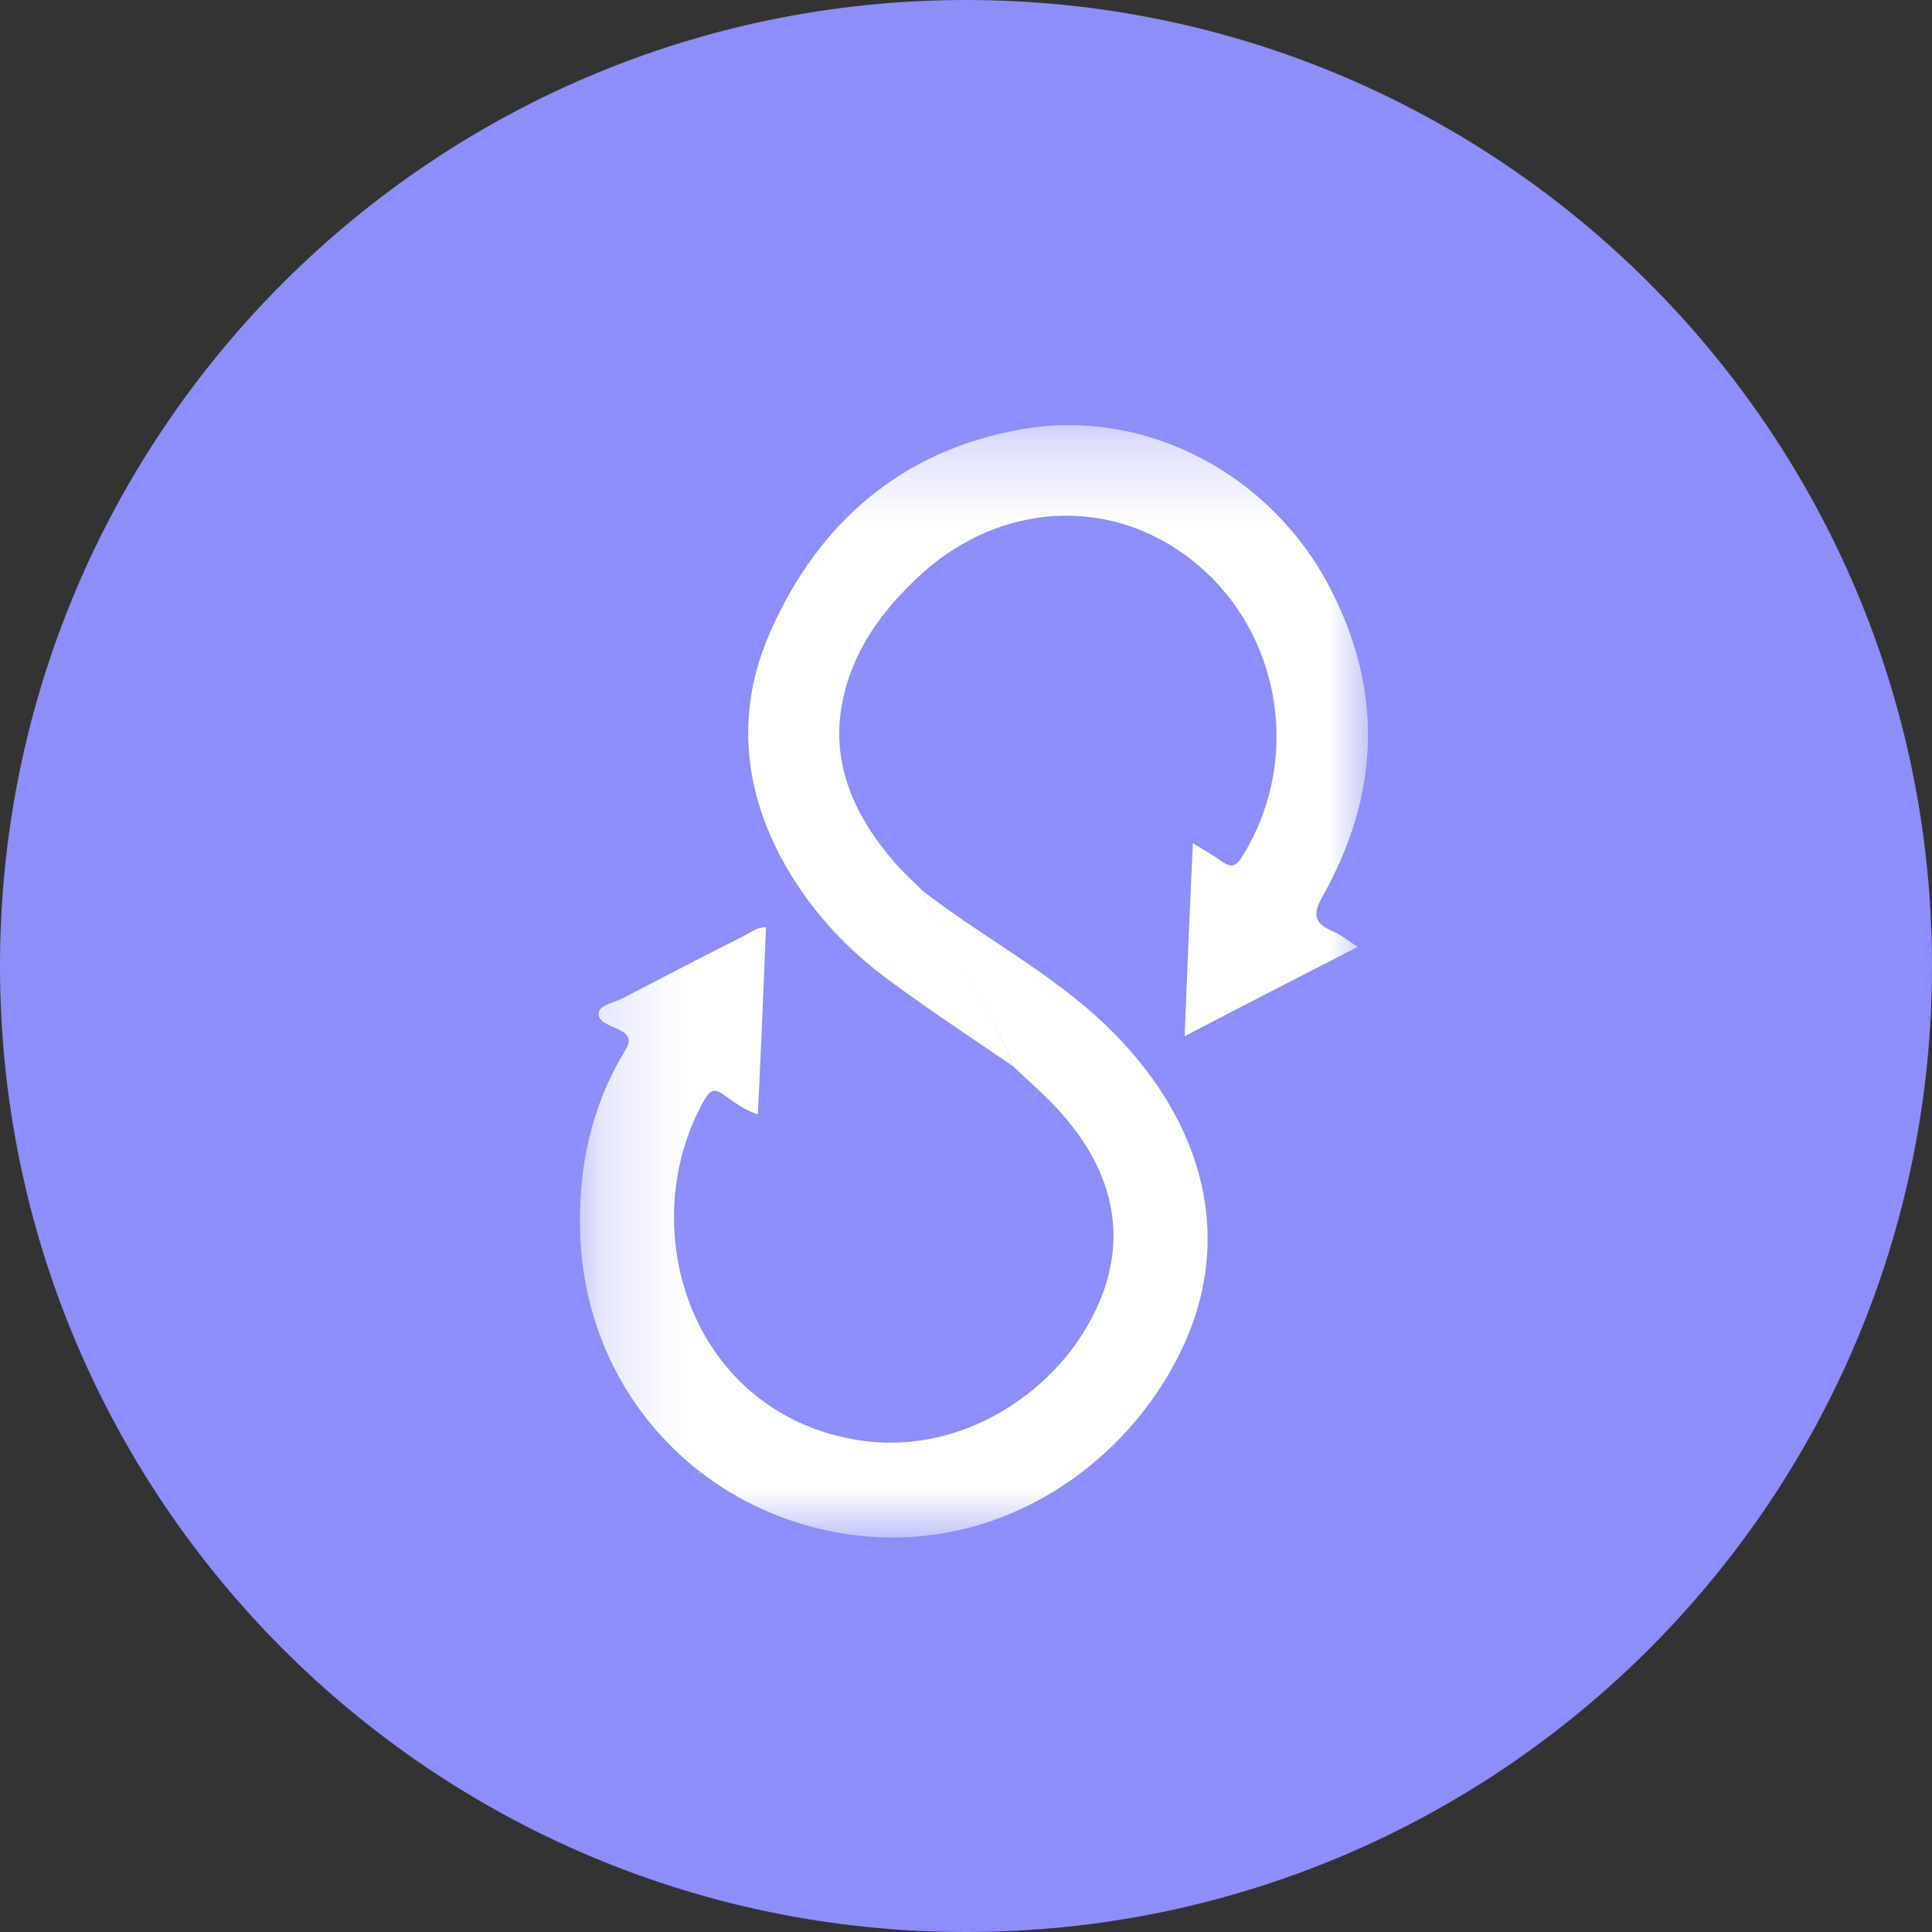 <svg width="24" height="24" viewBox="0 0 24 24" fill="none" xmlns="http://www.w3.org/2000/svg">
<rect x="0" y="0" width="24" height="24" fill="#333333" stroke="none"/>
<g clip-path="url(#clip0_3166_7892)">
<path d="M24 12C24 5.373 18.627 0 12 0C5.373 0 0 5.373 0 12C0 18.627 5.373 24 12 24C18.627 24 24 18.627 24 12Z" fill="#8D8EF9"/>
<mask id="mask0_3166_7892" style="mask-type:luminance" maskUnits="userSpaceOnUse" x="7" y="5" width="10" height="15">
<path d="M17 5.281H7.2V19.101H17V5.281Z" fill="white"/>
</mask>
<g mask="url(#mask0_3166_7892)">
<path d="M11.462 11.066C12.209 11.647 13.057 12.081 13.746 12.744C14.85 13.81 15.38 15.245 14.697 16.726C13.982 18.27 12.209 19.476 10.18 18.991C8.457 18.576 7.264 17.102 7.207 15.322C7.181 14.512 7.341 13.752 7.762 13.057C7.838 12.936 7.832 12.866 7.698 12.795C7.596 12.744 7.43 12.7 7.436 12.591C7.443 12.483 7.615 12.464 7.724 12.406C8.24 12.138 8.757 11.87 9.274 11.609C9.344 11.57 9.408 11.519 9.516 11.519C9.484 12.291 9.453 13.057 9.414 13.842C9.248 13.791 9.127 13.695 9 13.606C8.891 13.529 8.834 13.523 8.757 13.65C7.877 15.182 8.527 17.434 10.505 17.861C11.762 18.136 12.892 17.434 13.434 16.592C14.059 15.616 13.944 14.639 13.121 13.759C12.949 13.574 12.756 13.41 12.571 13.232C12.45 12.817 12.176 12.462 11.985 12.079C11.806 11.747 11.596 11.43 11.462 11.066Z" fill="white"/>
<path d="M11.462 11.066C11.596 11.43 11.826 11.743 11.998 12.094C12.19 12.476 12.451 12.821 12.572 13.236C12.068 12.891 11.552 12.553 11.06 12.189C10.492 11.774 10.027 11.264 9.695 10.639C9.216 9.726 9.153 8.769 9.58 7.825C10.18 6.479 11.213 5.598 12.668 5.337C14.231 5.05 15.801 5.898 16.528 7.315C17.192 8.604 17.134 9.88 16.432 11.13C16.298 11.366 16.33 11.475 16.56 11.57C16.656 11.609 16.732 11.679 16.866 11.762C16.145 12.132 15.45 12.489 14.716 12.872C14.748 12.062 14.78 11.29 14.818 10.473C14.959 10.562 15.073 10.626 15.182 10.703C15.29 10.779 15.354 10.766 15.424 10.652C16.228 9.376 15.884 7.672 14.639 6.836C13.625 6.154 12.323 6.294 11.392 7.181C11.035 7.519 10.735 7.895 10.563 8.367C10.231 9.286 10.531 10.052 11.137 10.741C11.239 10.856 11.354 10.958 11.462 11.066Z" fill="white"/>
</g>
</g>
<defs>
<clipPath id="clip0_3166_7892">
<rect width="24" height="24" fill="white"/>
</clipPath>
</defs>
</svg>

